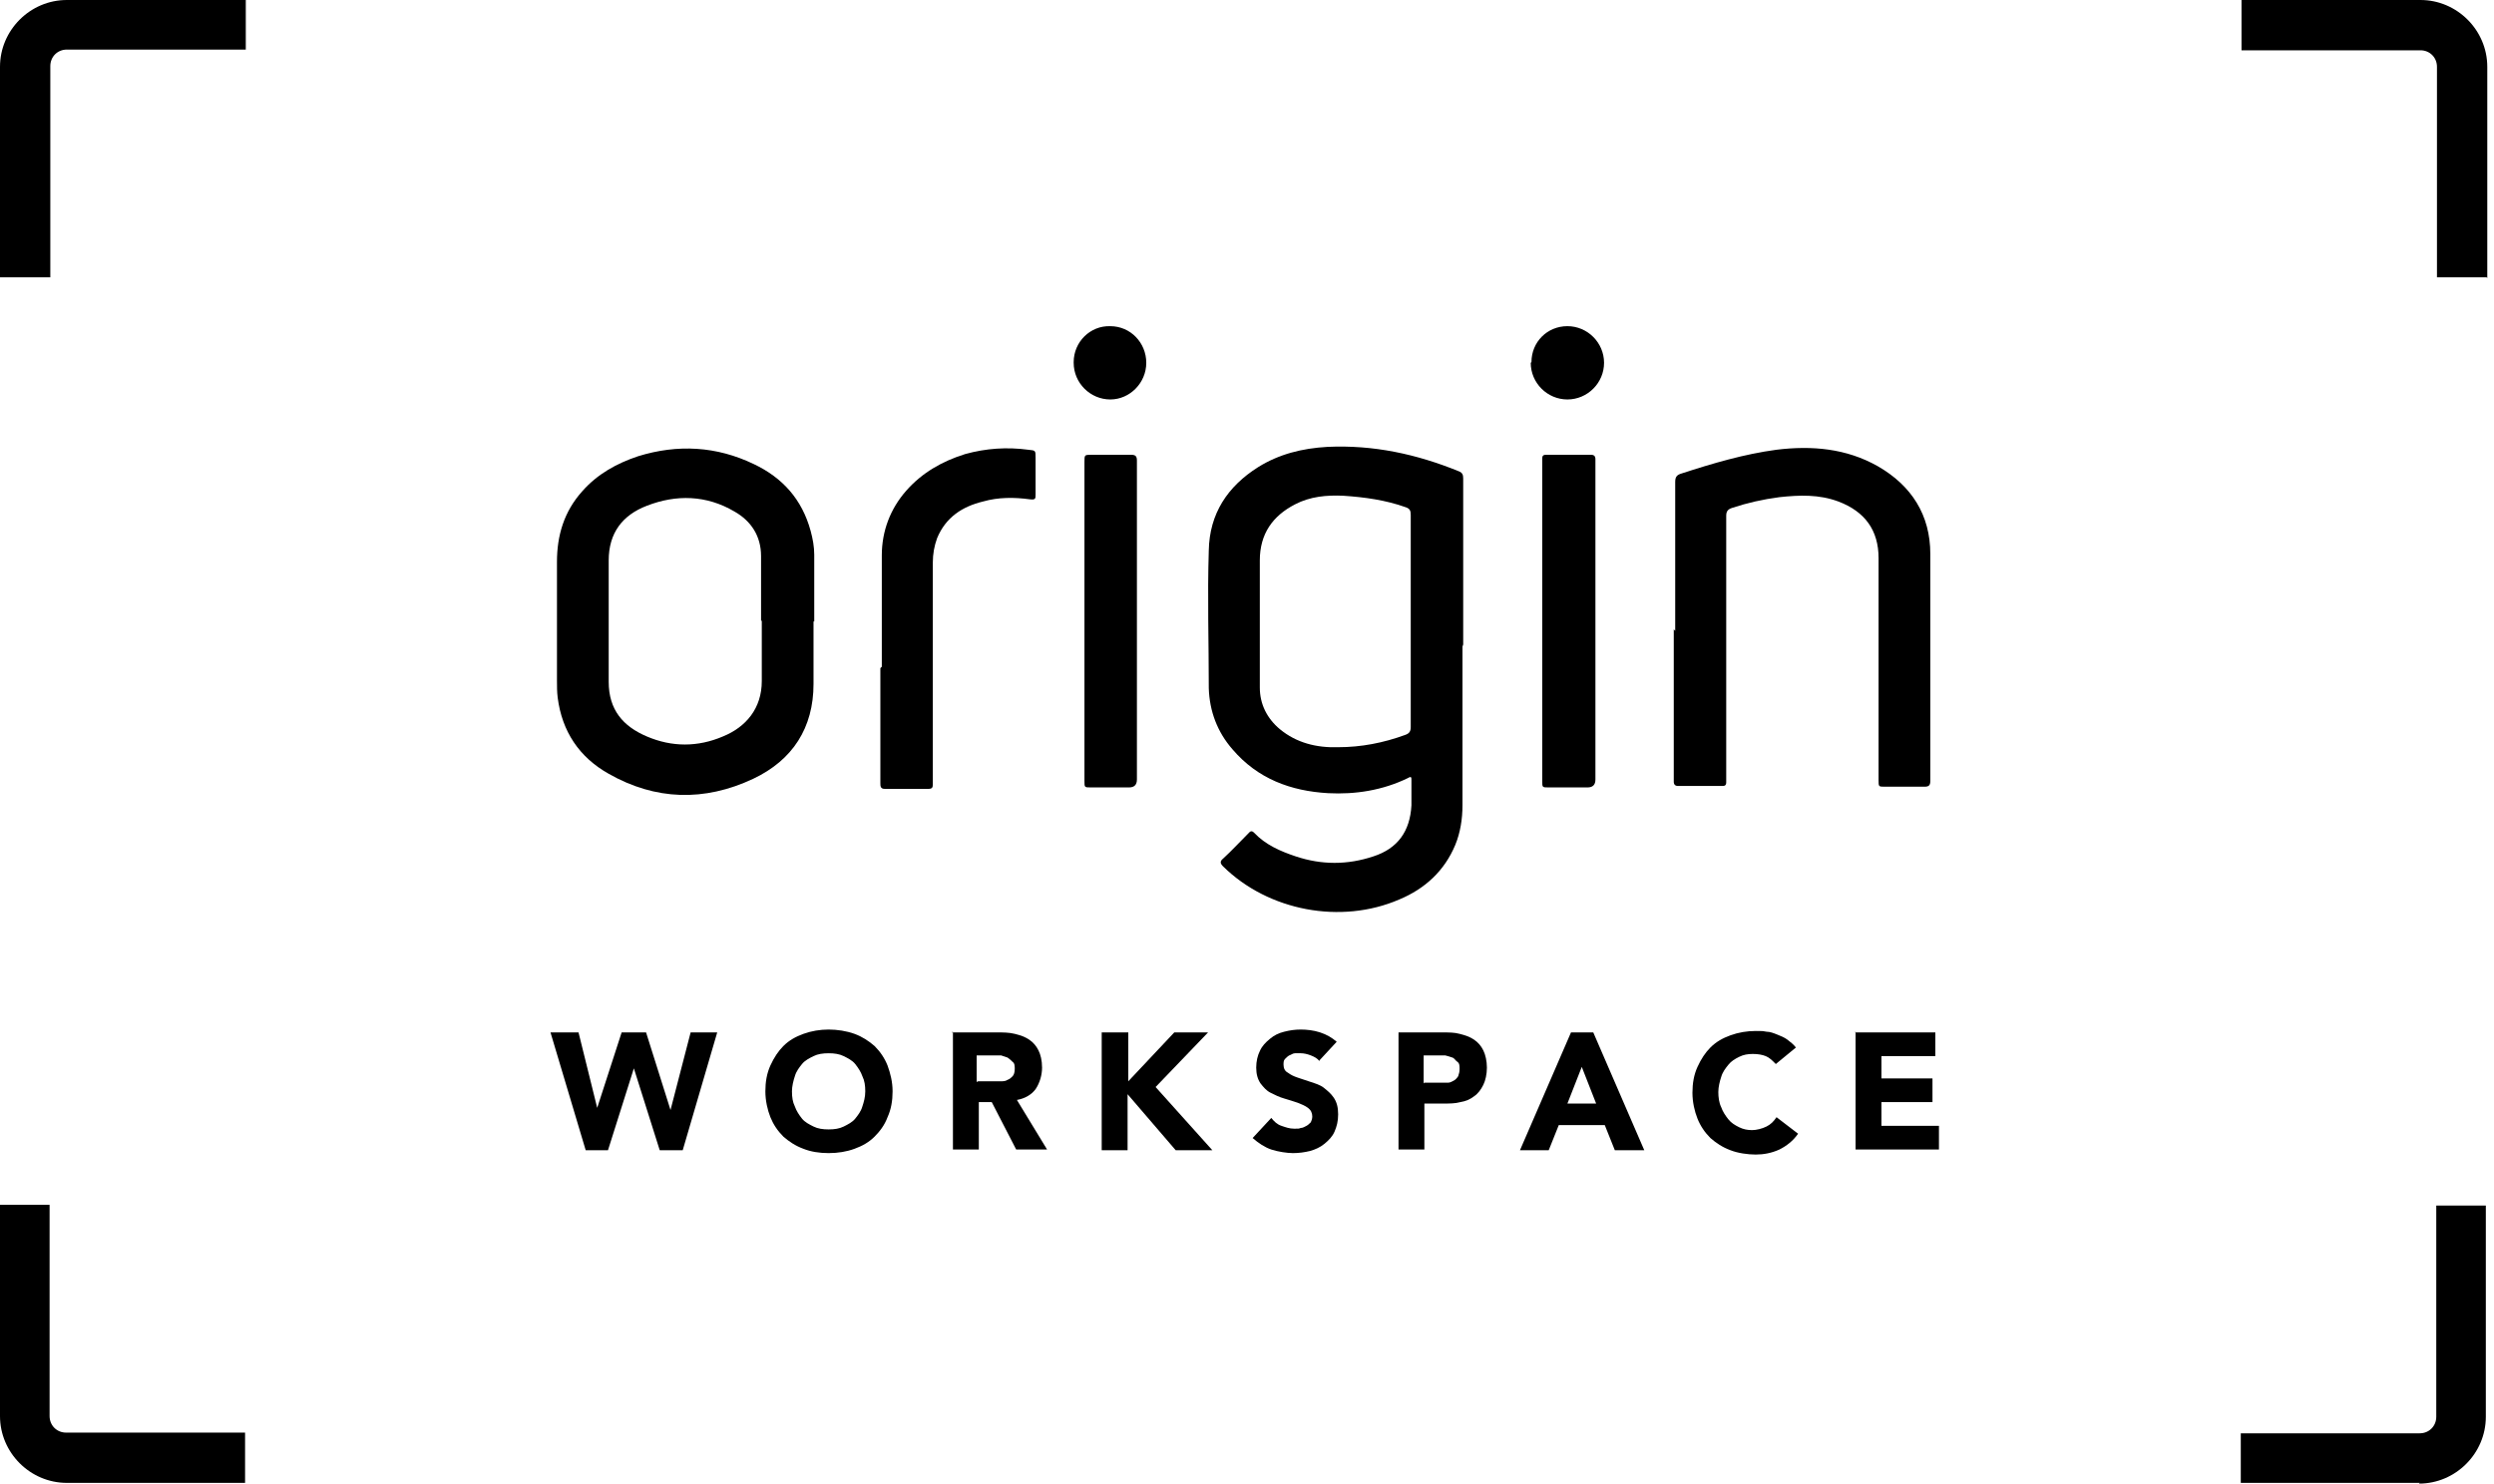 <?xml version="1.0" encoding="UTF-8"?> <svg xmlns="http://www.w3.org/2000/svg" width="121" height="72" viewBox="0 0 121 72" fill="none"><path d="M2.406 13.459H0V3.243C0 1.464 1.464 0 3.243 0H11.925V2.406H3.243C2.789 2.406 2.441 2.754 2.441 3.208V13.459H2.406Z" fill="black"></path><path d="M120.639 13.459H118.233V3.243C118.233 2.789 117.885 2.441 117.432 2.441H108.75V0H117.432C119.21 0 120.674 1.464 120.674 3.243V13.493L120.639 13.459Z" fill="black"></path><path d="M11.89 71.965H3.243C1.464 71.965 0 70.501 0 68.722V58.472H2.406V68.722C2.406 69.176 2.754 69.525 3.208 69.525H11.89V71.93V71.965Z" fill="black"></path><path d="M117.397 71.965H108.715V69.559H117.397C117.85 69.559 118.199 69.21 118.199 68.757V58.506H120.604V68.757C120.604 70.535 119.14 72 117.362 72" fill="black"></path><path d="M70.954 31.38C70.954 33.96 70.954 36.506 70.954 39.086C70.954 39.748 70.849 40.411 70.605 41.003C70.082 42.259 69.141 43.13 67.886 43.653C65.061 44.874 61.54 44.211 59.343 42.049C59.204 41.91 59.169 41.805 59.343 41.666C59.762 41.282 60.145 40.864 60.564 40.446C60.633 40.376 60.703 40.271 60.843 40.411C61.401 41.003 62.133 41.317 62.865 41.561C64.12 41.98 65.375 41.98 66.631 41.561C67.816 41.178 68.409 40.341 68.478 39.086C68.478 38.667 68.478 38.284 68.478 37.865C68.478 37.726 68.478 37.656 68.304 37.761C67.084 38.354 65.759 38.563 64.434 38.493C62.621 38.388 61.017 37.796 59.797 36.366C59.064 35.529 58.681 34.518 58.646 33.403C58.646 31.171 58.576 28.939 58.646 26.708C58.681 24.93 59.553 23.605 61.052 22.663C62.063 22.036 63.179 21.757 64.399 21.687C66.63 21.583 68.723 22.036 70.78 22.873C70.954 22.942 70.989 23.047 70.989 23.221C70.989 24.581 70.989 25.906 70.989 27.266V31.276L70.954 31.38ZM68.444 30.16C68.444 28.451 68.444 26.708 68.444 25C68.444 24.79 68.409 24.686 68.2 24.616C67.223 24.267 66.212 24.128 65.166 24.058C64.364 24.023 63.562 24.093 62.83 24.477C61.749 25.034 61.122 25.906 61.122 27.196C61.122 29.253 61.122 31.311 61.122 33.368C61.122 34.169 61.47 34.867 62.098 35.39C62.9 36.052 63.876 36.296 64.922 36.262C66.038 36.262 67.119 36.052 68.165 35.669C68.374 35.599 68.444 35.495 68.444 35.285C68.444 33.577 68.444 31.834 68.444 30.125" fill="black"></path><path d="M39.469 30.16C39.469 31.171 39.469 32.182 39.469 33.193C39.469 35.32 38.458 36.889 36.541 37.796C34.17 38.911 31.799 38.842 29.532 37.552C28.103 36.75 27.266 35.495 27.057 33.856C27.022 33.577 27.022 33.298 27.022 33.019C27.022 31.101 27.022 29.184 27.022 27.266C27.022 25.976 27.37 24.825 28.242 23.849C28.974 23.012 29.916 22.489 30.962 22.14C32.88 21.548 34.762 21.652 36.575 22.524C37.97 23.186 38.911 24.233 39.33 25.767C39.434 26.15 39.504 26.534 39.504 26.917V30.16H39.469ZM36.924 30.125C36.924 29.079 36.924 28.033 36.924 26.987C36.924 26.011 36.436 25.279 35.634 24.825C34.274 24.023 32.81 23.988 31.38 24.546C30.195 25 29.532 25.871 29.532 27.196C29.532 29.149 29.532 31.136 29.532 33.089C29.532 34.449 30.23 35.25 31.38 35.739C32.6 36.262 33.856 36.262 35.076 35.739C36.192 35.285 36.959 34.379 36.959 33.054C36.959 32.078 36.959 31.101 36.959 30.125" fill="black"></path><path d="M81.275 30.613C81.275 28.207 81.275 25.801 81.275 23.395C81.275 23.151 81.344 23.047 81.588 22.977C83.088 22.489 84.622 22.036 86.191 21.826C87.899 21.617 89.573 21.757 91.107 22.628C92.746 23.57 93.652 24.999 93.652 26.882C93.652 30.543 93.652 34.239 93.652 37.9C93.652 38.109 93.583 38.179 93.373 38.179C92.746 38.179 92.118 38.179 91.456 38.179C91.142 38.179 91.142 38.179 91.142 37.865V27.091C91.142 25.732 90.479 24.825 89.189 24.337C88.248 23.988 87.307 24.023 86.33 24.128C85.528 24.232 84.761 24.407 84.029 24.651C83.82 24.72 83.75 24.825 83.75 25.034C83.75 29.253 83.75 33.507 83.75 37.726C83.75 41.945 83.75 37.9 83.75 37.97C83.75 38.109 83.68 38.144 83.576 38.144C82.844 38.144 82.146 38.144 81.414 38.144C81.275 38.144 81.205 38.074 81.205 37.935C81.205 37.865 81.205 37.795 81.205 37.691V30.543L81.275 30.613Z" fill="black"></path><path d="M42.782 32.356C42.782 30.543 42.782 28.765 42.782 26.952C42.782 25.767 43.2 24.686 43.967 23.814C44.734 22.942 45.711 22.384 46.826 22.036C47.837 21.757 48.849 21.687 49.895 21.827C50.243 21.861 50.243 21.861 50.243 22.21C50.243 22.803 50.243 23.396 50.243 23.988C50.243 24.198 50.243 24.267 49.964 24.232C49.197 24.128 48.43 24.128 47.698 24.337C46.687 24.581 45.885 25.104 45.466 26.115C45.327 26.499 45.257 26.882 45.257 27.301C45.257 30.822 45.257 34.309 45.257 37.83C45.257 41.352 45.257 37.97 45.257 38.075C45.257 38.214 45.222 38.284 45.048 38.284C44.351 38.284 43.618 38.284 42.921 38.284C42.712 38.284 42.712 38.144 42.712 38.005V32.426L42.782 32.356Z" fill="black"></path><path d="M77.404 30.125V37.83C77.404 38.086 77.277 38.214 77.021 38.214C76.393 38.214 75.766 38.214 75.138 38.214C74.824 38.214 74.824 38.214 74.824 37.9C74.824 36.017 74.824 34.135 74.824 32.252V22.489C74.824 22.419 74.824 22.315 74.824 22.245C74.824 22.14 74.859 22.071 74.999 22.071C75.731 22.071 76.463 22.071 77.195 22.071C77.335 22.071 77.404 22.14 77.404 22.28C77.404 22.349 77.404 22.419 77.404 22.524V30.16V30.125Z" fill="black"></path><path d="M52.614 30.125V22.419C52.614 22.071 52.614 22.071 52.963 22.071C53.59 22.071 54.253 22.071 54.88 22.071C55.09 22.071 55.159 22.14 55.159 22.349C55.159 23.674 55.159 24.999 55.159 26.289V37.83C55.159 38.086 55.032 38.214 54.776 38.214C54.148 38.214 53.521 38.214 52.928 38.214C52.614 38.214 52.614 38.214 52.614 37.9C52.614 35.32 52.614 32.74 52.614 30.125Z" fill="black"></path><path d="M52.091 17.573C52.091 16.597 52.893 15.795 53.869 15.83C54.846 15.83 55.613 16.632 55.613 17.608C55.613 18.584 54.811 19.386 53.869 19.386C52.893 19.386 52.091 18.584 52.091 17.608" fill="black"></path><path d="M74.301 17.573C74.301 16.596 75.068 15.829 76.045 15.829C77.021 15.829 77.823 16.631 77.823 17.608C77.823 18.584 77.021 19.386 76.045 19.386C75.068 19.386 74.266 18.584 74.266 17.608" fill="black"></path><path d="M26.708 50.104H28.068L28.974 53.765L30.16 50.104H31.345L32.531 53.869L33.507 50.104H34.797L33.123 55.822H32.008L30.753 51.847L29.497 55.822H28.416L26.708 50.104Z" fill="black"></path><path d="M37.133 52.963C37.133 52.509 37.203 52.091 37.377 51.708C37.552 51.324 37.761 51.01 38.005 50.766C38.284 50.487 38.598 50.313 38.981 50.173C39.365 50.034 39.783 49.964 40.202 49.964C40.62 49.964 41.073 50.034 41.457 50.173C41.84 50.313 42.154 50.522 42.433 50.766C42.712 51.045 42.921 51.359 43.06 51.708C43.2 52.091 43.305 52.509 43.305 52.963C43.305 53.416 43.235 53.834 43.06 54.218C42.921 54.601 42.677 54.915 42.433 55.159C42.154 55.438 41.84 55.612 41.457 55.752C41.073 55.892 40.655 55.961 40.202 55.961C39.748 55.961 39.33 55.892 38.981 55.752C38.598 55.612 38.284 55.403 38.005 55.159C37.726 54.88 37.517 54.566 37.377 54.218C37.238 53.869 37.133 53.416 37.133 52.963ZM38.423 52.963C38.423 53.242 38.458 53.486 38.563 53.695C38.633 53.904 38.772 54.113 38.911 54.288C39.051 54.462 39.26 54.566 39.469 54.671C39.678 54.776 39.922 54.811 40.202 54.811C40.48 54.811 40.724 54.776 40.934 54.671C41.143 54.566 41.352 54.462 41.492 54.288C41.631 54.113 41.77 53.939 41.84 53.695C41.91 53.486 41.98 53.242 41.98 52.963C41.98 52.684 41.945 52.44 41.84 52.23C41.77 52.021 41.631 51.812 41.492 51.638C41.352 51.463 41.143 51.359 40.934 51.254C40.724 51.15 40.48 51.115 40.202 51.115C39.922 51.115 39.678 51.15 39.469 51.254C39.26 51.359 39.051 51.463 38.911 51.638C38.772 51.812 38.633 51.986 38.563 52.23C38.493 52.44 38.423 52.719 38.423 52.963Z" fill="black"></path><path d="M46.164 50.104H48.395C48.674 50.104 48.953 50.104 49.232 50.173C49.511 50.243 49.72 50.313 49.929 50.452C50.139 50.592 50.278 50.766 50.383 50.975C50.487 51.185 50.557 51.464 50.557 51.812C50.557 52.161 50.452 52.544 50.243 52.858C50.034 53.137 49.72 53.312 49.337 53.381L50.801 55.787H49.302L48.116 53.486H47.489V55.787H46.233V50.069L46.164 50.104ZM47.454 52.475H48.186C48.291 52.475 48.43 52.475 48.535 52.475C48.674 52.475 48.779 52.475 48.883 52.405C48.988 52.37 49.058 52.3 49.127 52.231C49.197 52.161 49.232 52.021 49.232 51.882C49.232 51.742 49.232 51.603 49.127 51.533C49.058 51.464 48.988 51.394 48.883 51.324C48.779 51.289 48.674 51.254 48.569 51.219C48.465 51.219 48.325 51.219 48.221 51.219H47.384V52.51L47.454 52.475Z" fill="black"></path><path d="M53.486 50.104H54.741V52.475L56.972 50.104H58.611L56.066 52.754L58.82 55.822H57.042L54.706 53.102V55.822H53.451V50.104H53.486Z" fill="black"></path><path d="M64.016 51.498C63.911 51.359 63.771 51.289 63.597 51.219C63.423 51.15 63.248 51.115 63.109 51.115C62.969 51.115 62.935 51.115 62.83 51.115C62.725 51.115 62.656 51.184 62.551 51.219C62.481 51.254 62.412 51.324 62.342 51.394C62.272 51.463 62.272 51.568 62.272 51.673C62.272 51.847 62.342 51.986 62.481 52.056C62.621 52.161 62.76 52.23 62.969 52.3C63.179 52.37 63.388 52.44 63.597 52.509C63.806 52.579 64.05 52.649 64.225 52.788C64.399 52.928 64.573 53.067 64.713 53.276C64.852 53.486 64.922 53.73 64.922 54.078C64.922 54.427 64.852 54.671 64.748 54.915C64.643 55.159 64.469 55.334 64.26 55.508C64.05 55.682 63.806 55.787 63.562 55.857C63.283 55.926 63.004 55.961 62.725 55.961C62.447 55.961 61.993 55.892 61.679 55.787C61.366 55.682 61.052 55.473 60.773 55.229L61.679 54.253C61.819 54.427 61.958 54.566 62.168 54.636C62.377 54.706 62.551 54.776 62.795 54.776C63.039 54.776 63.004 54.776 63.109 54.741C63.214 54.741 63.318 54.671 63.388 54.636C63.458 54.601 63.527 54.532 63.597 54.462C63.632 54.392 63.667 54.288 63.667 54.183C63.667 54.009 63.597 53.869 63.458 53.765C63.318 53.66 63.144 53.59 62.969 53.52C62.76 53.451 62.551 53.381 62.307 53.311C62.063 53.242 61.854 53.137 61.645 53.032C61.435 52.928 61.296 52.754 61.156 52.579C61.017 52.37 60.947 52.126 60.947 51.812C60.947 51.498 61.017 51.219 61.122 51.01C61.226 50.766 61.401 50.592 61.61 50.417C61.819 50.243 62.028 50.138 62.307 50.069C62.586 49.999 62.83 49.964 63.109 49.964C63.388 49.964 63.737 49.999 64.05 50.104C64.364 50.208 64.608 50.348 64.852 50.557L63.981 51.498H64.016Z" fill="black"></path><path d="M67.851 50.104H69.978C70.291 50.104 70.57 50.104 70.814 50.173C71.094 50.243 71.303 50.313 71.512 50.452C71.721 50.592 71.861 50.766 71.965 50.975C72.07 51.185 72.139 51.498 72.139 51.812C72.139 52.126 72.07 52.44 71.965 52.649C71.861 52.858 71.721 53.067 71.512 53.207C71.338 53.346 71.094 53.451 70.849 53.486C70.605 53.556 70.326 53.556 70.013 53.556H69.106V55.787H67.851V50.069V50.104ZM69.106 52.544H69.943C70.047 52.544 70.152 52.544 70.257 52.544C70.361 52.544 70.466 52.475 70.536 52.44C70.605 52.405 70.675 52.335 70.745 52.231C70.78 52.126 70.814 52.021 70.814 51.882C70.814 51.742 70.814 51.603 70.71 51.533C70.605 51.464 70.57 51.359 70.466 51.324C70.361 51.289 70.257 51.254 70.117 51.219C69.978 51.219 69.873 51.219 69.734 51.219H69.071V52.579L69.106 52.544Z" fill="black"></path><path d="M76.254 50.104H77.3L79.775 55.822H78.346L77.858 54.602H75.626L75.138 55.822H73.743L76.219 50.104H76.254ZM76.742 51.777L76.045 53.556H77.439L76.742 51.777Z" fill="black"></path><path d="M86.121 51.603C85.982 51.463 85.842 51.324 85.668 51.254C85.493 51.184 85.284 51.149 85.04 51.149C84.796 51.149 84.587 51.184 84.378 51.289C84.168 51.394 83.994 51.498 83.855 51.672C83.715 51.847 83.576 52.021 83.506 52.265C83.436 52.474 83.367 52.753 83.367 52.997C83.367 53.241 83.401 53.52 83.506 53.73C83.576 53.939 83.715 54.148 83.855 54.322C83.994 54.497 84.168 54.601 84.378 54.706C84.587 54.81 84.796 54.845 85.005 54.845C85.215 54.845 85.493 54.776 85.703 54.671C85.912 54.566 86.051 54.427 86.191 54.218L87.237 55.02C86.993 55.368 86.679 55.612 86.33 55.787C85.947 55.961 85.563 56.031 85.18 56.031C84.796 56.031 84.308 55.961 83.959 55.822C83.576 55.682 83.262 55.473 82.983 55.229C82.704 54.95 82.495 54.636 82.356 54.287C82.216 53.939 82.111 53.486 82.111 53.032C82.111 52.579 82.181 52.161 82.356 51.777C82.53 51.394 82.739 51.08 82.983 50.836C83.262 50.557 83.576 50.382 83.959 50.243C84.343 50.103 84.761 50.034 85.18 50.034C85.598 50.034 85.493 50.034 85.703 50.069C85.877 50.069 86.051 50.138 86.226 50.208C86.4 50.278 86.574 50.347 86.714 50.452C86.853 50.557 87.028 50.696 87.132 50.836L86.156 51.638L86.121 51.603Z" fill="black"></path><path d="M89.991 50.104H93.896V51.254H91.281V52.335H93.757V53.486H91.281V54.636H94.071V55.787H90.026V50.069L89.991 50.104Z" fill="black"></path></svg> 